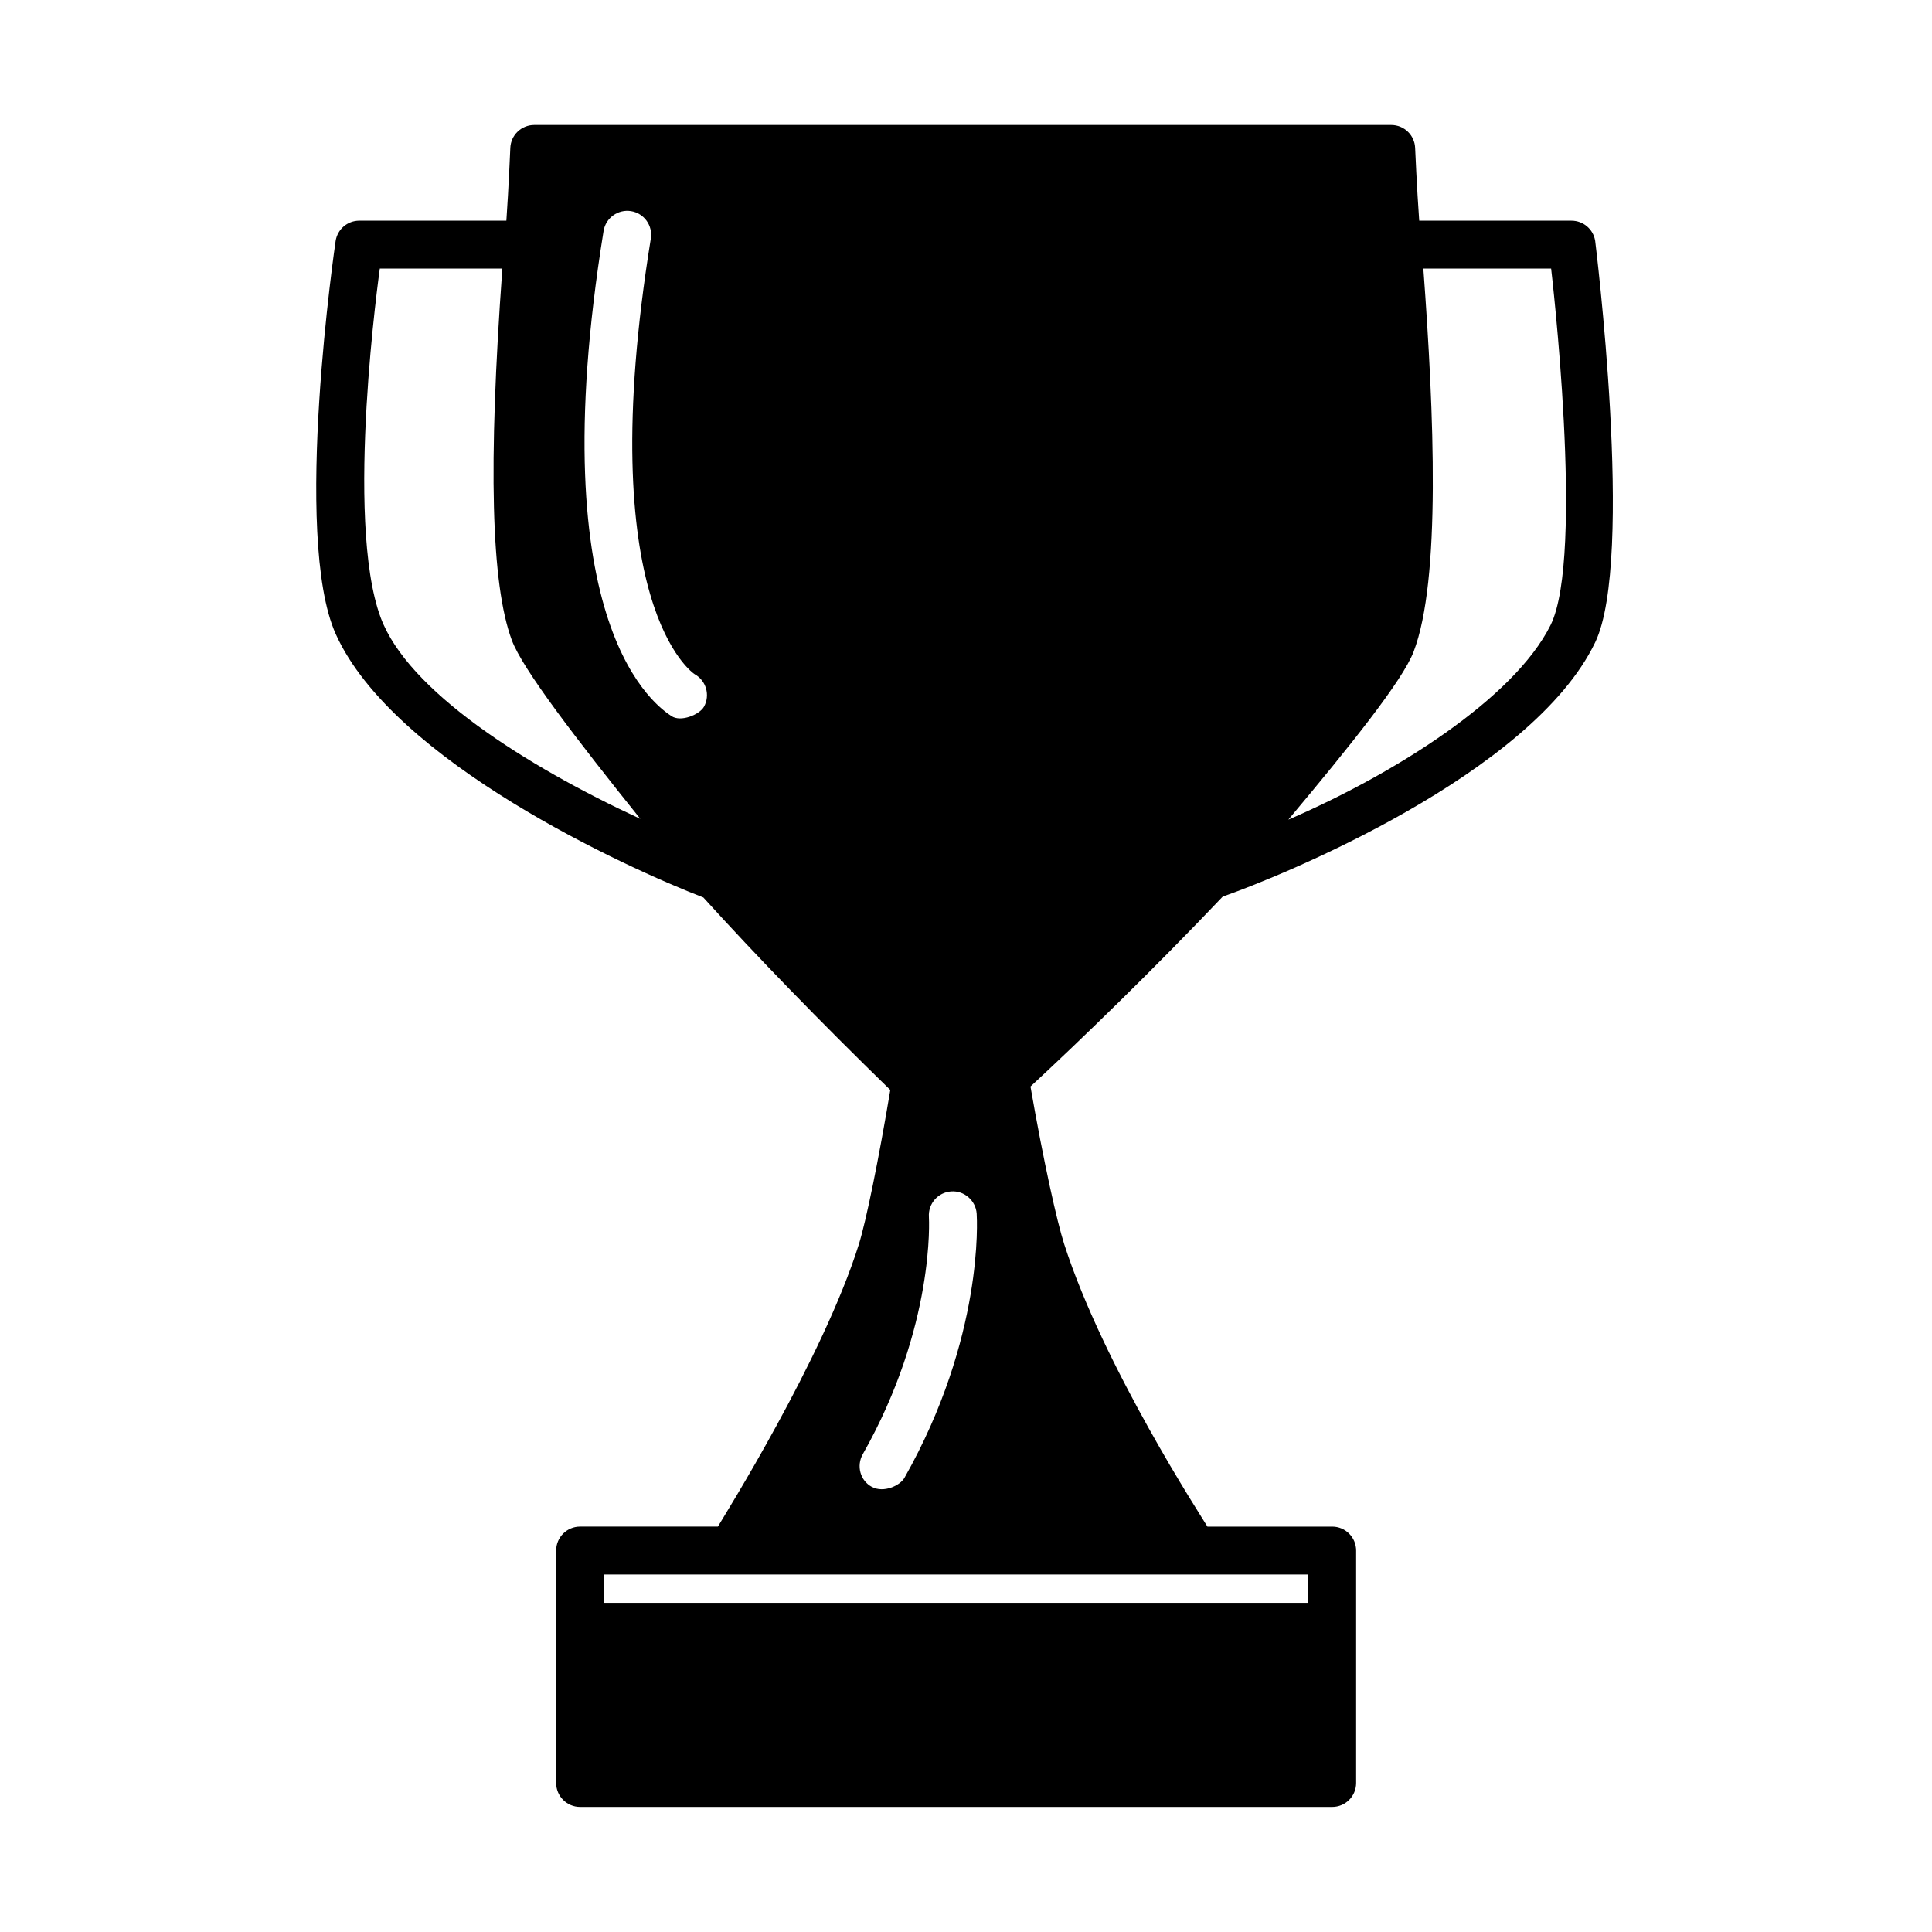 <?xml version="1.0" encoding="UTF-8"?>
<!-- Uploaded to: SVG Repo, www.svgrepo.com, Generator: SVG Repo Mixer Tools -->
<svg fill="#000000" width="800px" height="800px" version="1.1" viewBox="144 144 512 512" xmlns="http://www.w3.org/2000/svg">
 <path d="m566.73 207.8c-0.504-3.062-3.152-5.316-6.258-5.316h-40.367c-0.625-8.66-1.078-19.164-1.082-19.297-0.141-3.394-2.938-6.074-6.332-6.074h-227.12c-3.402 0-6.195 2.68-6.332 6.082-0.004 0.133-0.441 10.621-1.047 19.285h-38.98c-3.125 0-5.777 2.273-6.262 5.359 0 0-11.594 78.367 0.039 104.21 15.234 33.852 77.234 62.023 97.406 69.793 14.16 15.625 30.809 32.758 49.543 51.012-3.047 18.254-6.418 34.824-8.363 41-9.512 30.273-35.977 72.363-37.328 74.711h-36.52c-3.5 0-6.34 2.836-6.34 6.344v61.609c0 3.5 2.836 6.344 6.34 6.344h199.32c3.5 0 6.34-2.836 6.34-6.344v-61.605c0-3.5-2.836-6.344-6.34-6.344h-33.066c-1.379-2.344-27.508-42.328-37.973-74.895-1.867-5.82-5.465-21.801-8.922-41.734 13.176-12.203 32.578-30.996 50.945-50.332 15.406-5.344 81.918-32.434 98.703-67.371 10.539-21.938-0.004-106.44-0.004-106.44zm-321.84 99.875c-9.68-26.078-0.23-92.5-0.23-92.5h32.469c-3.789 52.223-2.981 83.602 2.496 98.449 2.805 7.621 17 26.098 34.062 47.379-30.73-14.223-61.645-34.047-68.797-53.328zm85.672 23.609c-1.16 2.09-6.137 4.16-8.621 2.484-3.449-2.328-35.121-22.73-17.984-128.57 0.555-3.461 3.863-5.805 7.269-5.25 3.457 0.559 5.809 3.82 5.25 7.273-15.754 97.359 11.332 115.29 11.609 115.44 3.059 1.703 4.172 5.559 2.477 8.625zm42.078 198.11c19.227-33.969 17.547-62.617 17.527-62.906-0.23-3.492 2.414-6.519 5.906-6.75 3.438-0.258 6.519 2.41 6.758 5.906 0.086 1.32 1.93 32.762-19.145 70-1.168 2.062-5.492 4.082-8.645 2.394-3.09-1.652-4.125-5.598-2.402-8.645zm118.07 31.863v7.508h-186.64v-7.508zm64.184-251.56c-9.707 19.441-41.223 39.332-69.469 51.523 16.469-19.645 30.25-36.84 33.188-44.496 7.273-18.957 5.445-62.945 2.59-101.55h33.859c0 0.008 8.988 76.195-0.168 94.527z"/>
</svg>